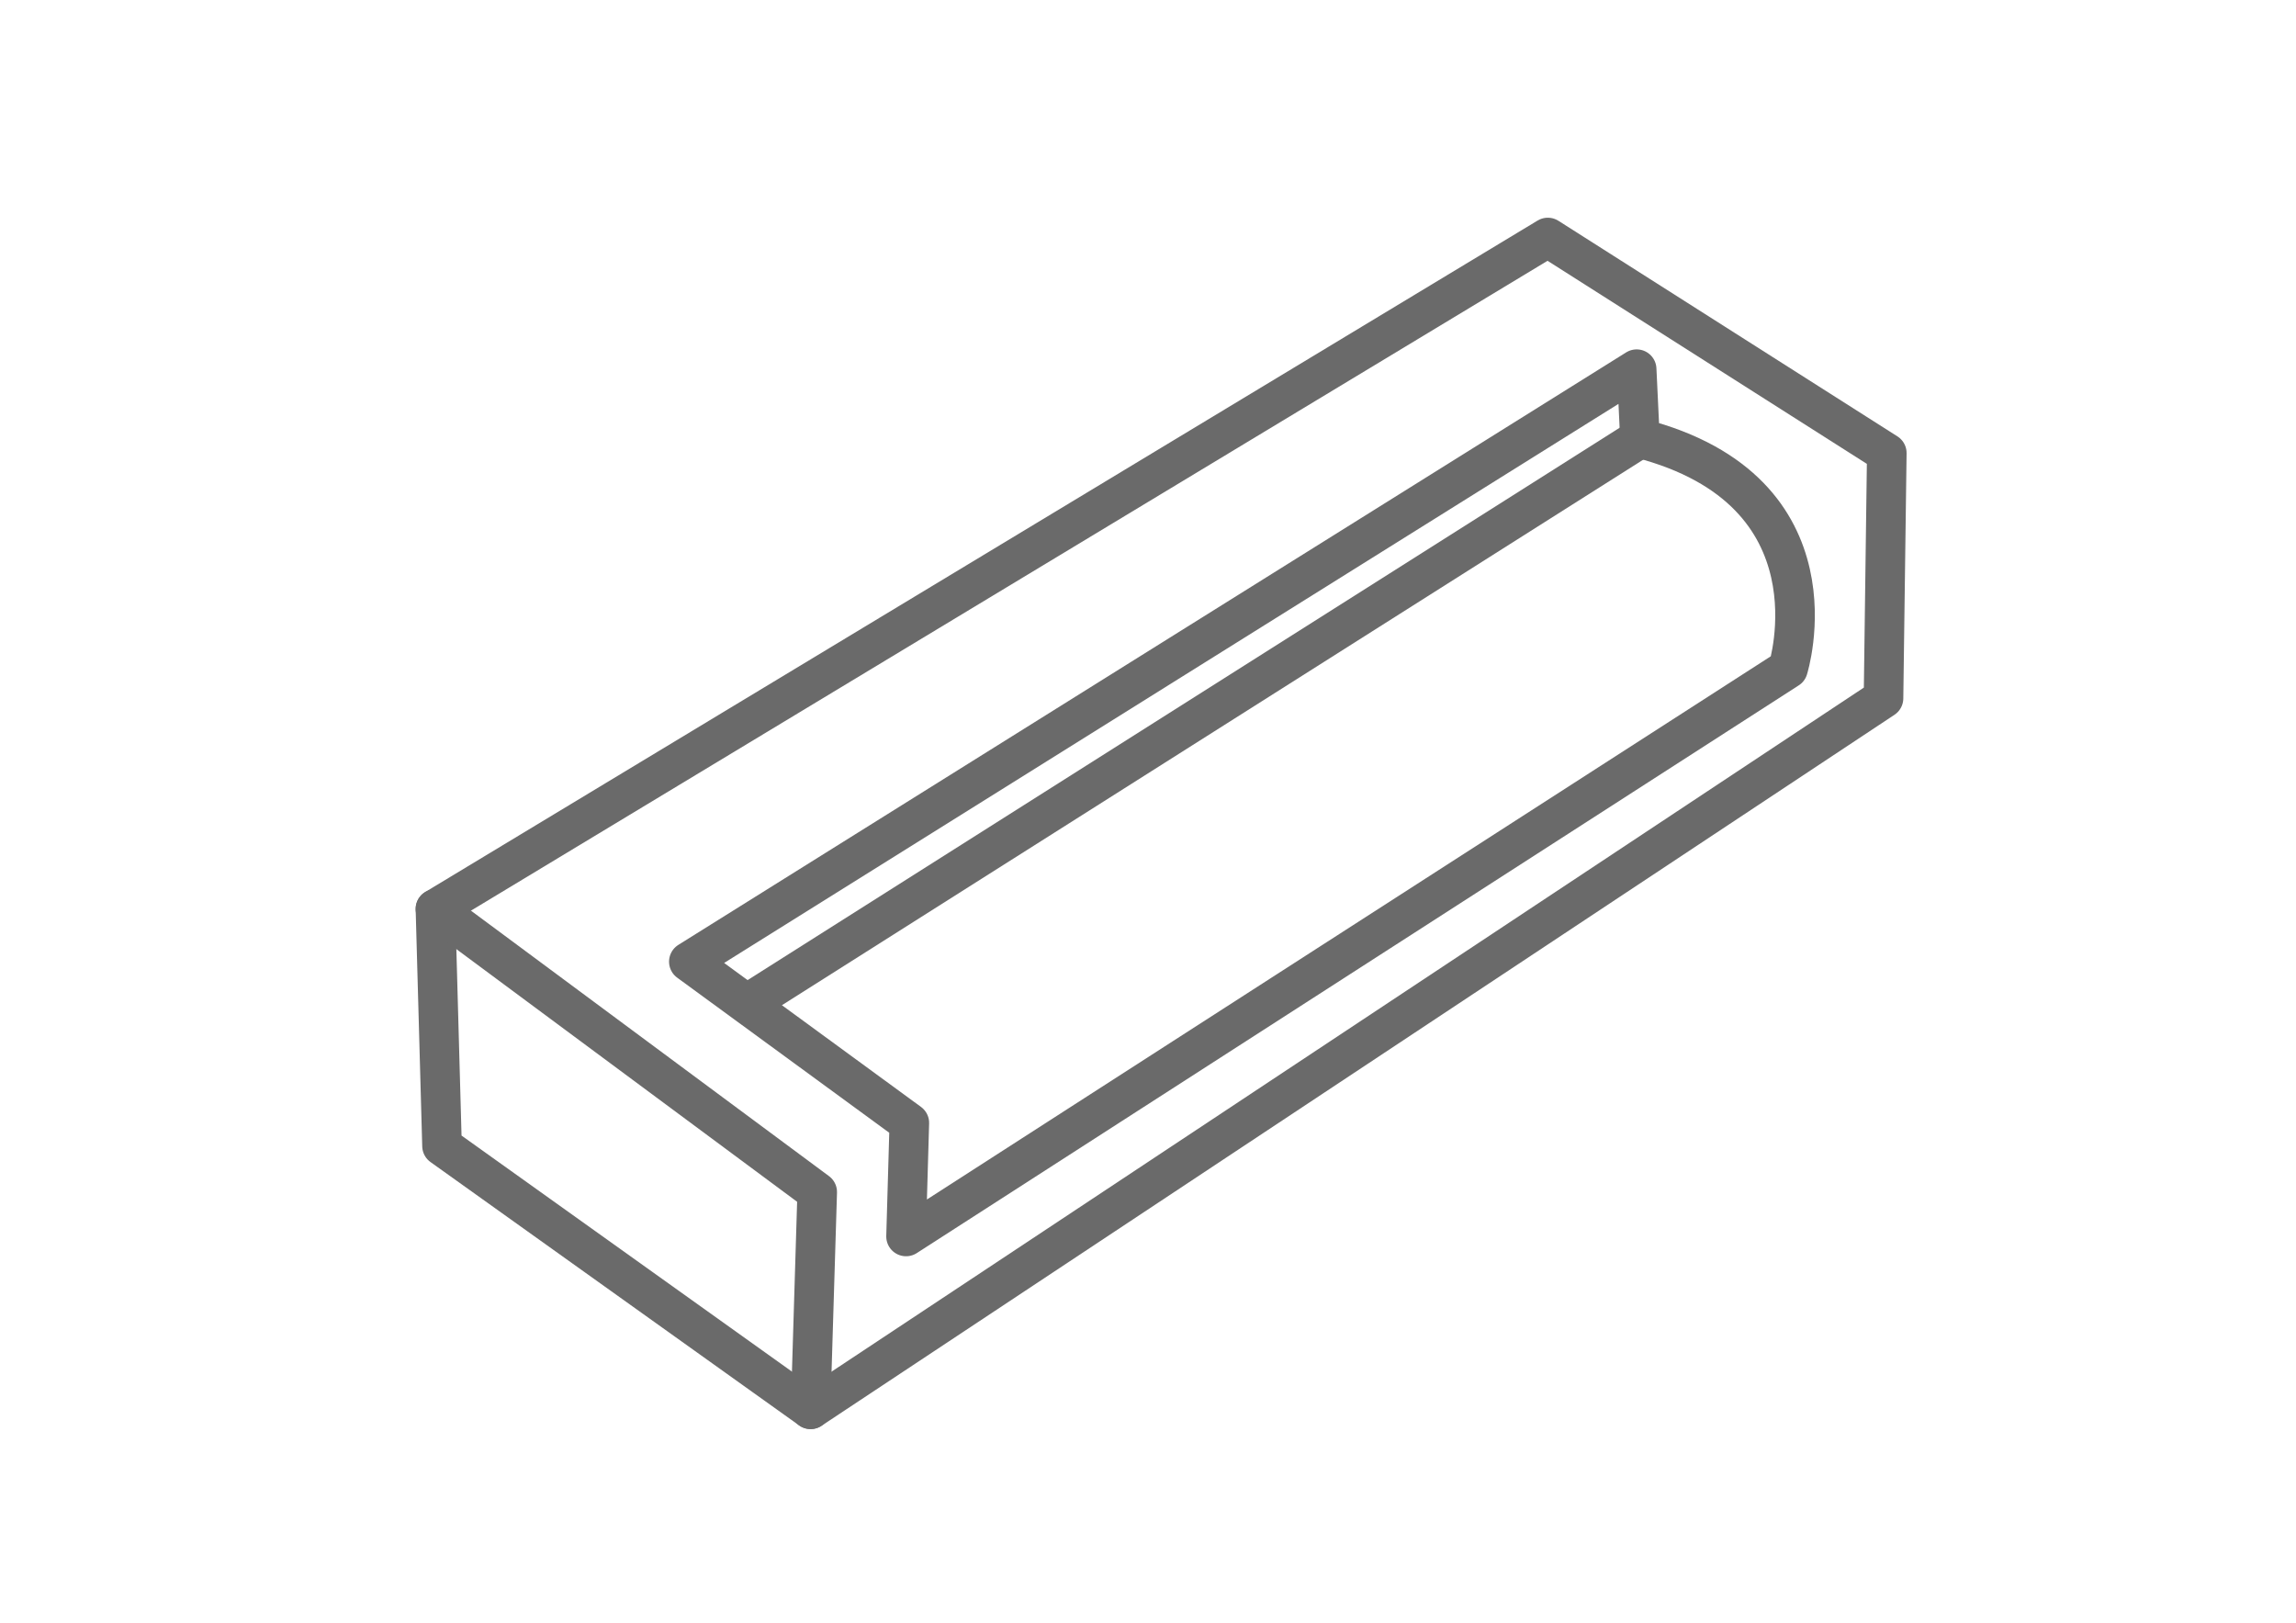 <svg xmlns="http://www.w3.org/2000/svg" width="58" height="41" viewBox="0 0 58 41">
  <g id="Group_22944" data-name="Group 22944" transform="translate(-114 -589)">
    <g id="Group_22896" data-name="Group 22896" transform="translate(-619.123 379.696)">
      <path id="Path_33640" data-name="Path 33640" d="M744.123,232.263l28.1-16.96,8.563,5.445-.083,6.194L753.6,244.9l-9.311-6.651Z" fill="none" stroke="#6a6a6a" stroke-linecap="round" stroke-linejoin="round" stroke-width="1"/>
      <path id="Path_33641" data-name="Path 33641" d="M744.123,232.263l9.644,7.15L753.6,244.9" fill="none" stroke="#6a6a6a" stroke-linecap="round" stroke-linejoin="round" stroke-width="1"/>
      <path id="Path_33642" data-name="Path 33642" d="M774.467,218.629l-23.943,14.965,5.57,4.073-.083,2.868,22.28-14.34s1.414-4.49-3.741-5.82Z" fill="none" stroke="#6a6a6a" stroke-linecap="round" stroke-linejoin="round" stroke-width="1"/>
      <line id="Line_404" data-name="Line 404" x1="22.447" y2="14.216" transform="translate(752.104 220.375)" fill="none" stroke="#6a6a6a" stroke-linecap="round" stroke-linejoin="round" stroke-width="1"/>
    </g>
    <rect id="Rectangle_5261" data-name="Rectangle 5261" width="58" height="41" transform="translate(114 589)" fill="none"/>
  </g>
</svg>
